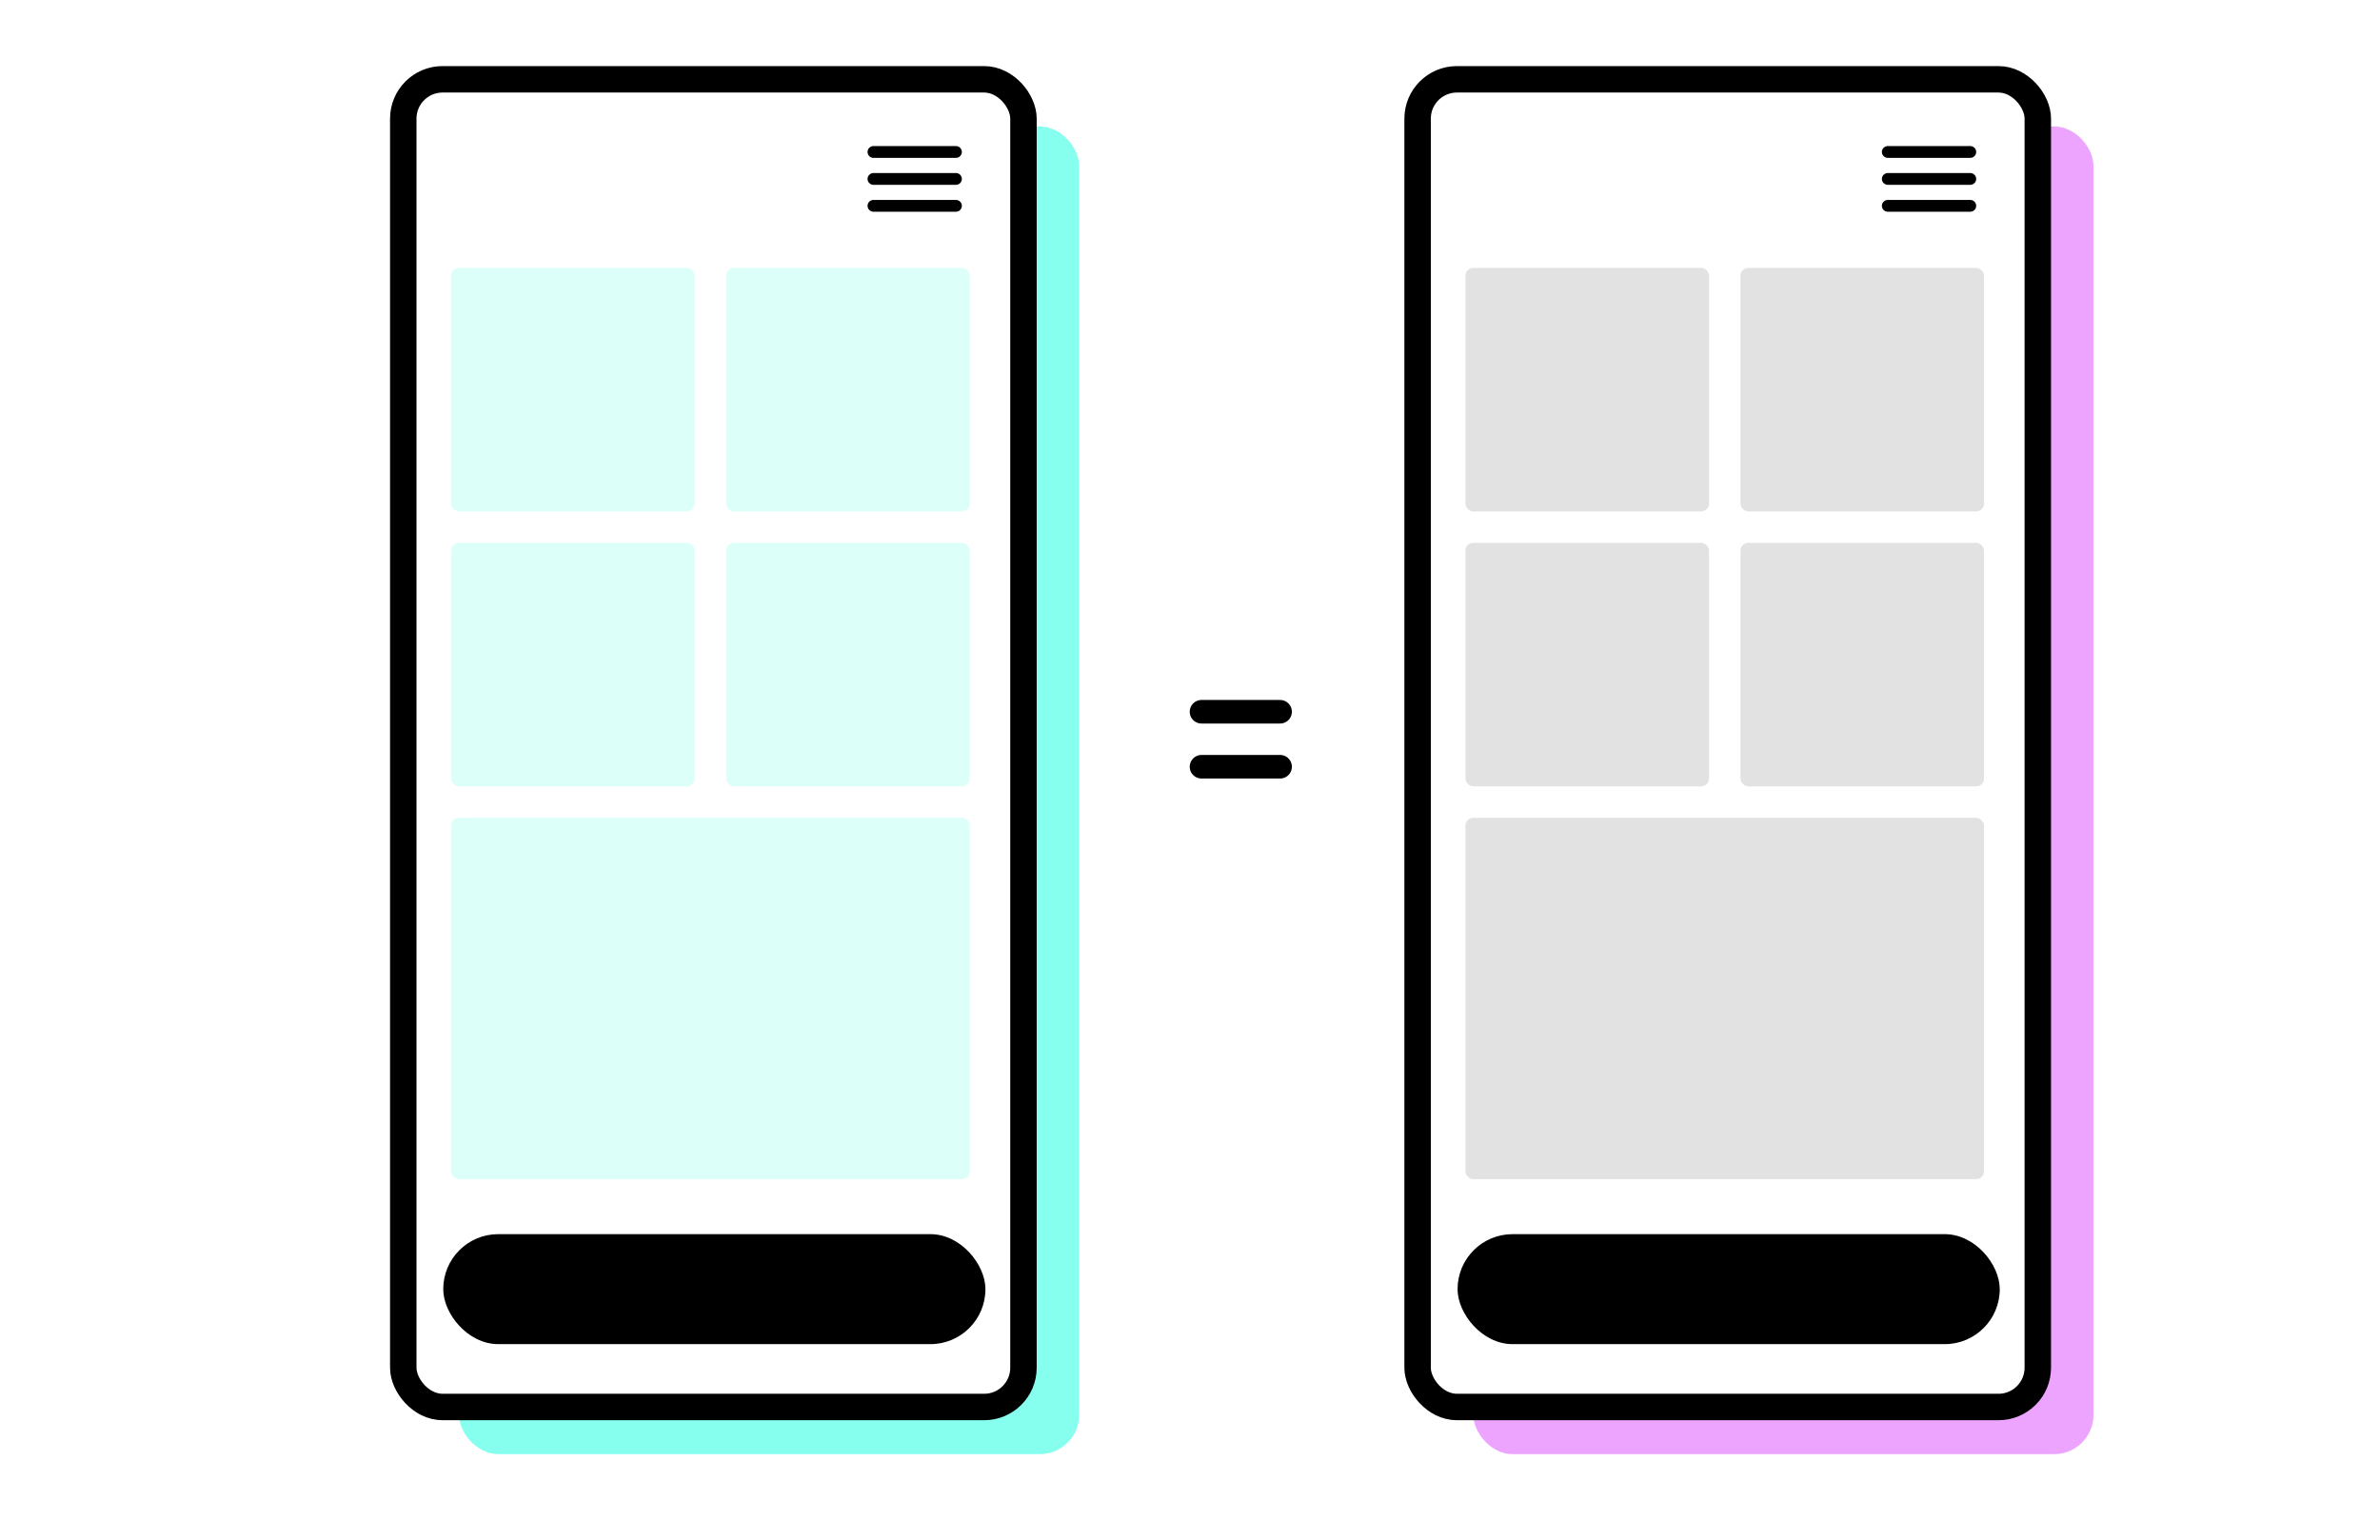 <svg width="360" height="233" viewBox="0 0 360 233" fill="none" xmlns="http://www.w3.org/2000/svg">
<rect width="360" height="232.826" fill="white"/>
<rect x="69.422" y="19.133" width="93.811" height="200.869" rx="5.943" fill="#86FFEF"/>
<rect x="61" y="12" width="93.811" height="200.869" rx="5.943" fill="white" stroke="black" stroke-width="4"/>
<g filter="url(#filter0_b_2613_661)">
<rect x="67.045" y="186.719" width="82.011" height="16.64" rx="8.32" fill="black"/>
</g>
<line x1="132.119" y1="22.991" x2="144.599" y2="22.991" stroke="black" stroke-width="1.783" stroke-linecap="round"/>
<line x1="132.119" y1="27.07" x2="144.599" y2="27.07" stroke="black" stroke-width="1.783" stroke-linecap="round"/>
<line x1="132.119" y1="31.14" x2="144.599" y2="31.14" stroke="black" stroke-width="1.783" stroke-linecap="round"/>
<rect x="68.234" y="40.527" width="36.846" height="36.846" rx="1.189" fill="#DCFFFA"/>
<rect x="68.234" y="82.125" width="36.846" height="36.846" rx="1.189" fill="#DCFFFA"/>
<rect x="68.234" y="123.727" width="78.446" height="54.674" rx="1.189" fill="#DCFFFA"/>
<rect x="109.834" y="40.527" width="36.846" height="36.846" rx="1.189" fill="#DCFFFA"/>
<rect x="109.834" y="82.125" width="36.846" height="36.846" rx="1.189" fill="#DCFFFA"/>
<rect x="222.85" y="19.133" width="93.811" height="200.869" rx="5.943" fill="#EDA4FF"/>
<rect x="214.428" y="12" width="93.811" height="200.869" rx="5.943" fill="white" stroke="black" stroke-width="4"/>
<g filter="url(#filter1_b_2613_661)">
<rect x="220.473" y="186.719" width="82.011" height="16.64" rx="8.32" fill="black"/>
</g>
<line x1="285.547" y1="22.991" x2="298.027" y2="22.991" stroke="black" stroke-width="1.783" stroke-linecap="round"/>
<line x1="285.547" y1="27.07" x2="298.027" y2="27.07" stroke="black" stroke-width="1.783" stroke-linecap="round"/>
<line x1="285.547" y1="31.14" x2="298.027" y2="31.14" stroke="black" stroke-width="1.783" stroke-linecap="round"/>
<rect x="221.661" y="40.527" width="36.846" height="36.846" rx="1.189" fill="#E2E2E2"/>
<rect x="221.661" y="82.125" width="36.846" height="36.846" rx="1.189" fill="#E2E2E2"/>
<rect x="221.661" y="123.727" width="78.446" height="54.674" rx="1.189" fill="#E2E2E2"/>
<rect x="263.261" y="40.527" width="36.846" height="36.846" rx="1.189" fill="#E2E2E2"/>
<rect x="263.261" y="82.125" width="36.846" height="36.846" rx="1.189" fill="#E2E2E2"/>
<line x1="181.742" y1="107.682" x2="193.628" y2="107.682" stroke="black" stroke-width="3.566" stroke-linecap="round"/>
<line x1="181.742" y1="116.002" x2="193.628" y2="116.002" stroke="black" stroke-width="3.566" stroke-linecap="round"/>
<defs>
<filter id="filter0_b_2613_661" x="31.052" y="150.725" width="153.998" height="88.627" filterUnits="userSpaceOnUse" color-interpolation-filters="sRGB">
<feFlood flood-opacity="0" result="BackgroundImageFix"/>
<feGaussianBlur in="BackgroundImageFix" stdDeviation="17.997"/>
<feComposite in2="SourceAlpha" operator="in" result="effect1_backgroundBlur_2613_661"/>
<feBlend mode="normal" in="SourceGraphic" in2="effect1_backgroundBlur_2613_661" result="shape"/>
</filter>
<filter id="filter1_b_2613_661" x="184.48" y="150.725" width="153.998" height="88.627" filterUnits="userSpaceOnUse" color-interpolation-filters="sRGB">
<feFlood flood-opacity="0" result="BackgroundImageFix"/>
<feGaussianBlur in="BackgroundImageFix" stdDeviation="17.997"/>
<feComposite in2="SourceAlpha" operator="in" result="effect1_backgroundBlur_2613_661"/>
<feBlend mode="normal" in="SourceGraphic" in2="effect1_backgroundBlur_2613_661" result="shape"/>
</filter>
</defs>
</svg>
